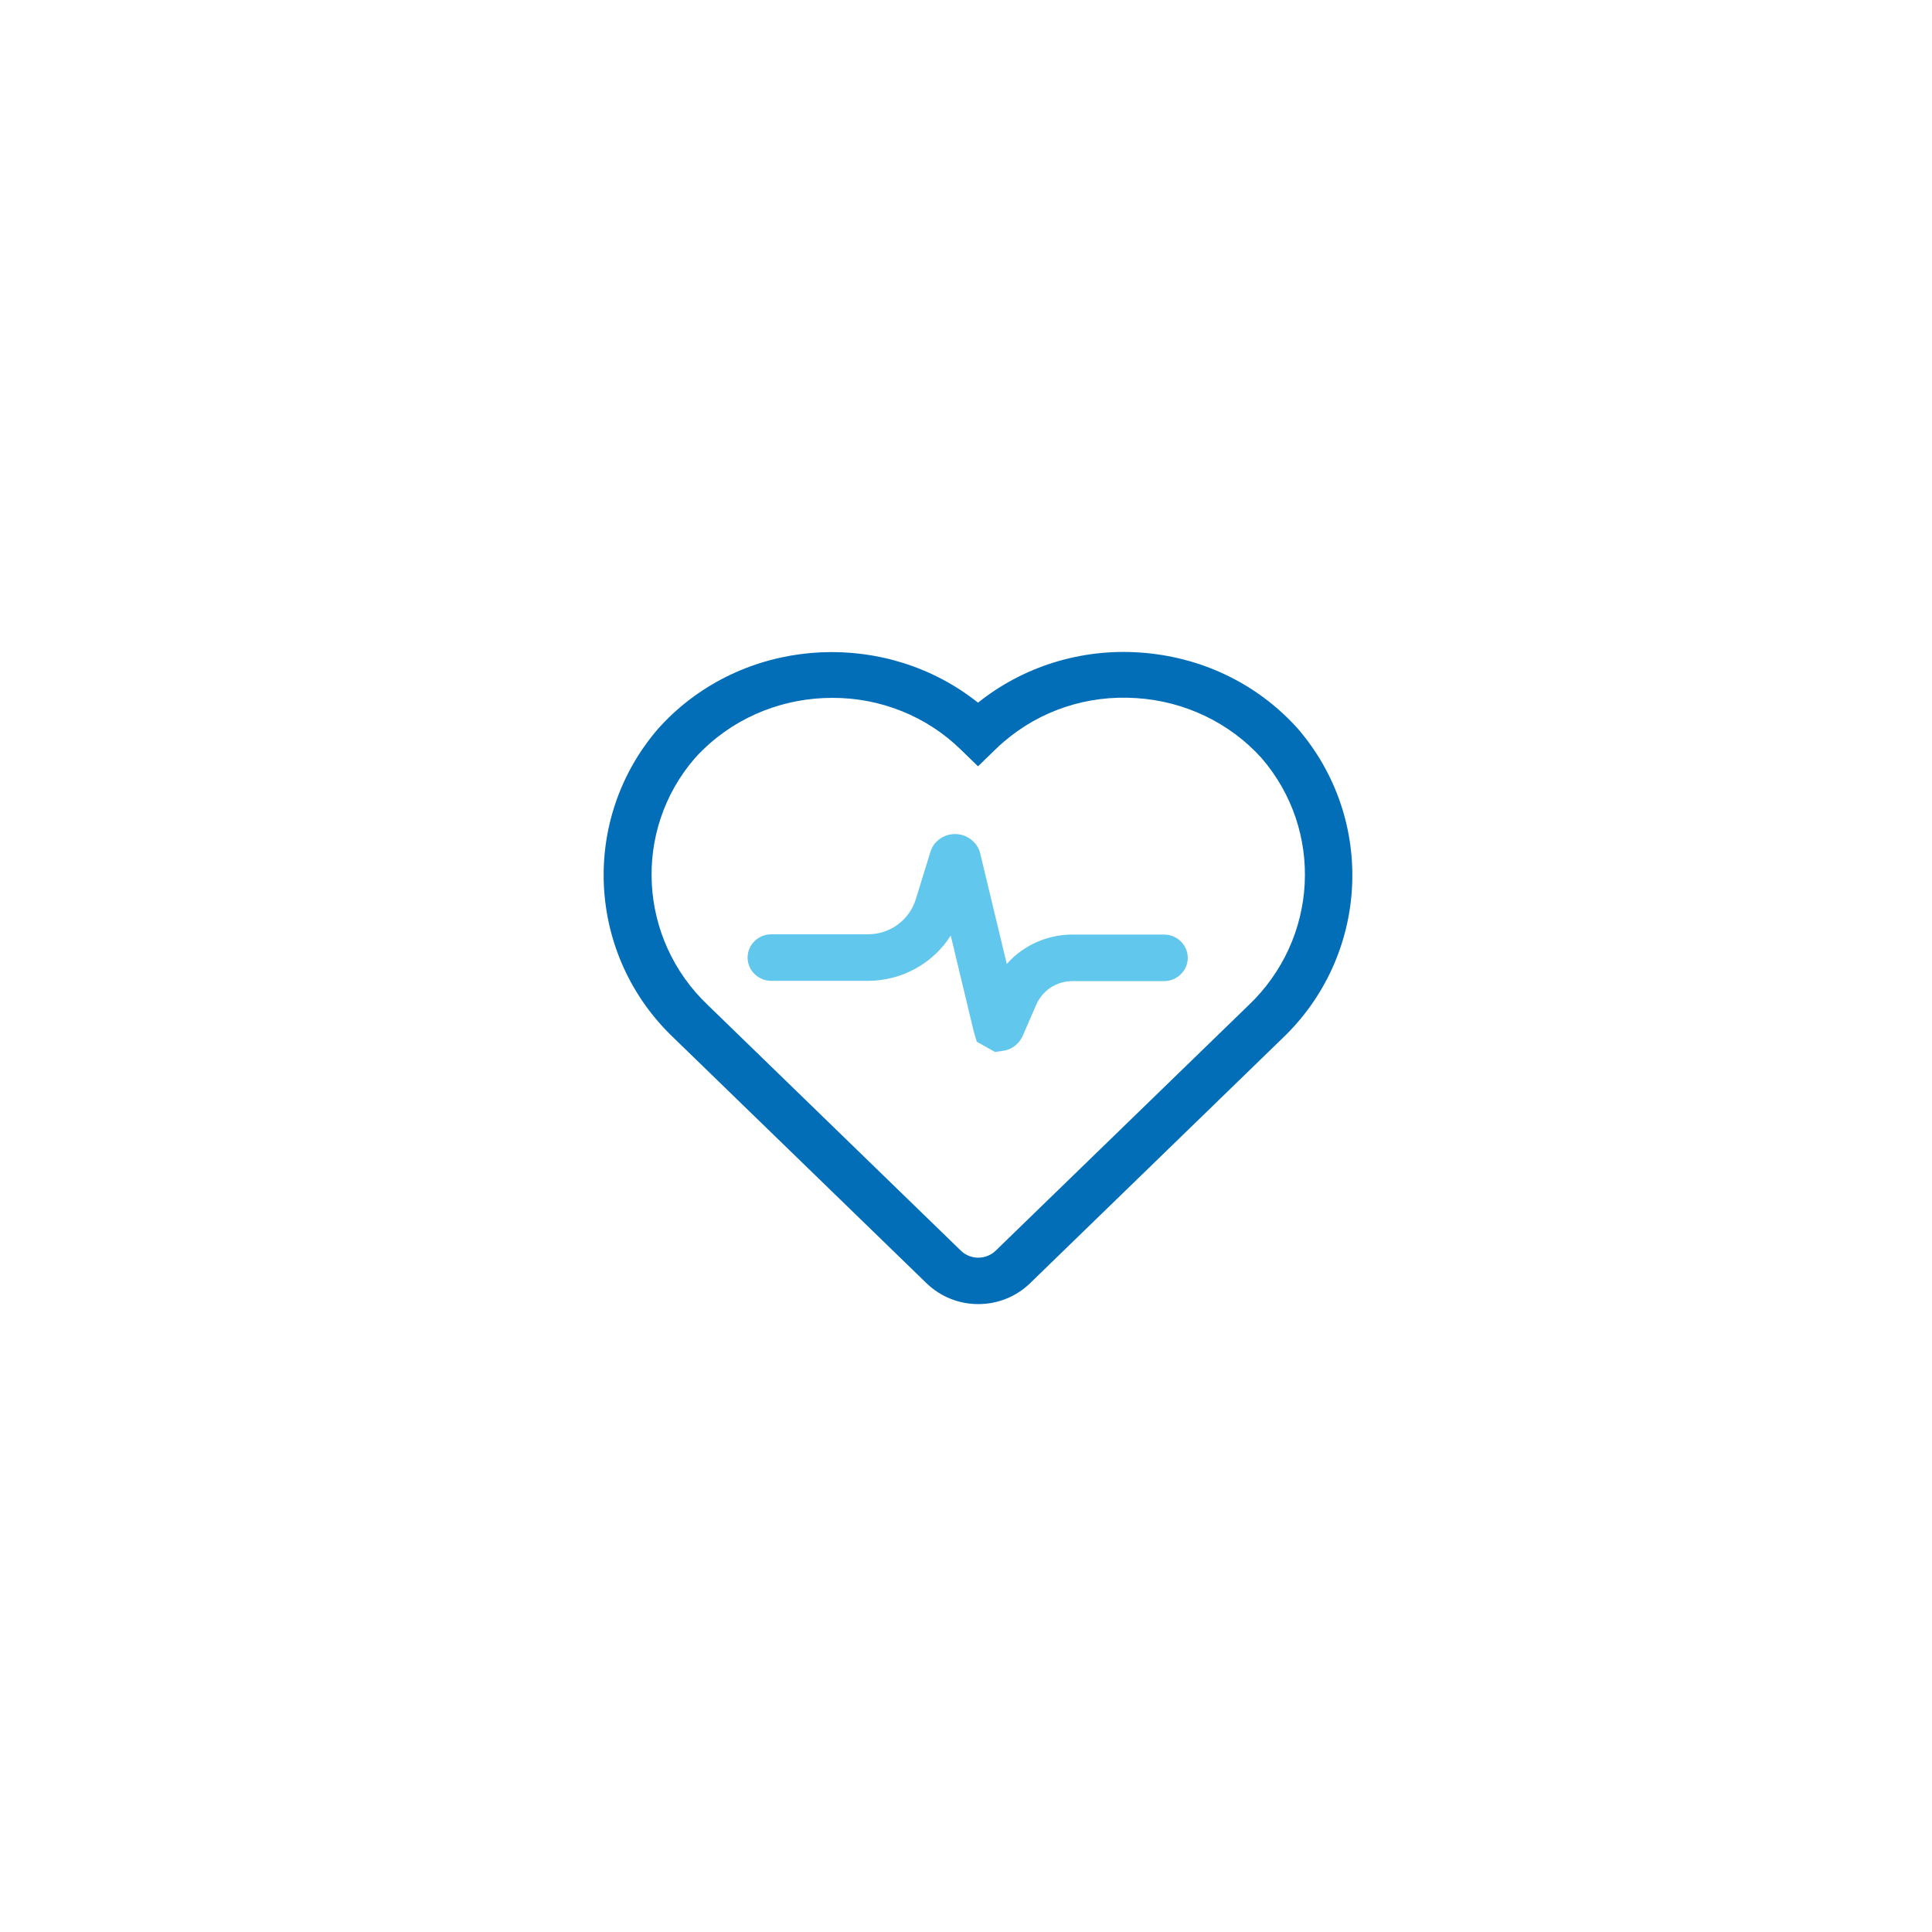 <svg xmlns="http://www.w3.org/2000/svg" xmlns:xlink="http://www.w3.org/1999/xlink" viewBox="0 0 80 80">
    <path fill-rule="evenodd" fill="rgb(3, 110, 184)" d="M40.508,54.000 C39.708,54.000 38.951,53.695 38.378,53.149 L27.918,42.997 C24.294,39.574 24.002,33.936 27.258,30.167 C27.409,29.999 27.561,29.841 27.701,29.705 C31.195,26.314 36.755,26.114 40.498,29.096 C42.369,27.597 44.762,26.853 47.182,27.018 C49.724,27.185 52.050,28.298 53.727,30.157 C56.993,33.936 56.701,39.585 53.077,43.018 L42.628,53.160 C42.066,53.695 41.309,54.000 40.508,54.000 ZM34.462,28.897 C32.526,28.897 30.589,29.611 29.118,31.038 C28.999,31.154 28.880,31.270 28.772,31.396 C26.187,34.388 26.425,38.881 29.313,41.621 L39.784,51.784 C39.978,51.973 40.238,52.078 40.508,52.078 C40.779,52.078 41.038,51.973 41.233,51.784 L51.693,41.632 C54.592,38.881 54.830,34.388 52.234,31.385 C50.914,29.924 49.050,29.033 47.053,28.907 C45.041,28.771 43.083,29.411 41.568,30.713 C41.439,30.818 41.320,30.933 41.201,31.049 L40.498,31.731 L39.794,31.049 C38.387,29.665 36.465,28.890 34.462,28.897 L34.462,28.897 Z"/>
    <path fill-rule="evenodd" fill="rgb(98, 199, 237)" style="fill: rgb(98, 199, 237) !important;" d="M41.204,43.560 L40.448,43.136 L40.318,42.702 L39.368,38.740 C38.630,39.905 37.332,40.614 35.934,40.615 L31.939,40.615 C31.399,40.615 30.956,40.181 30.956,39.651 C30.956,39.121 31.399,38.687 31.939,38.687 L35.934,38.687 C36.852,38.687 37.651,38.105 37.921,37.236 L38.526,35.276 C38.688,34.736 39.271,34.418 39.843,34.577 C40.210,34.683 40.502,34.969 40.588,35.339 L41.689,39.916 C42.373,39.142 43.366,38.697 44.411,38.698 L48.201,38.698 C48.741,38.698 49.183,39.132 49.183,39.662 C49.183,40.191 48.741,40.626 48.201,40.626 L44.411,40.626 C43.752,40.626 43.169,41.007 42.910,41.600 L42.348,42.893 C42.219,43.189 41.949,43.422 41.625,43.497 L41.204,43.560 L41.204,43.560 ZM40.405,35.795 L40.405,35.806 C40.394,35.806 40.405,35.806 40.405,35.795 ZM38.644,35.753 C38.644,35.753 38.655,35.753 38.644,35.753 Z"/>
</svg>